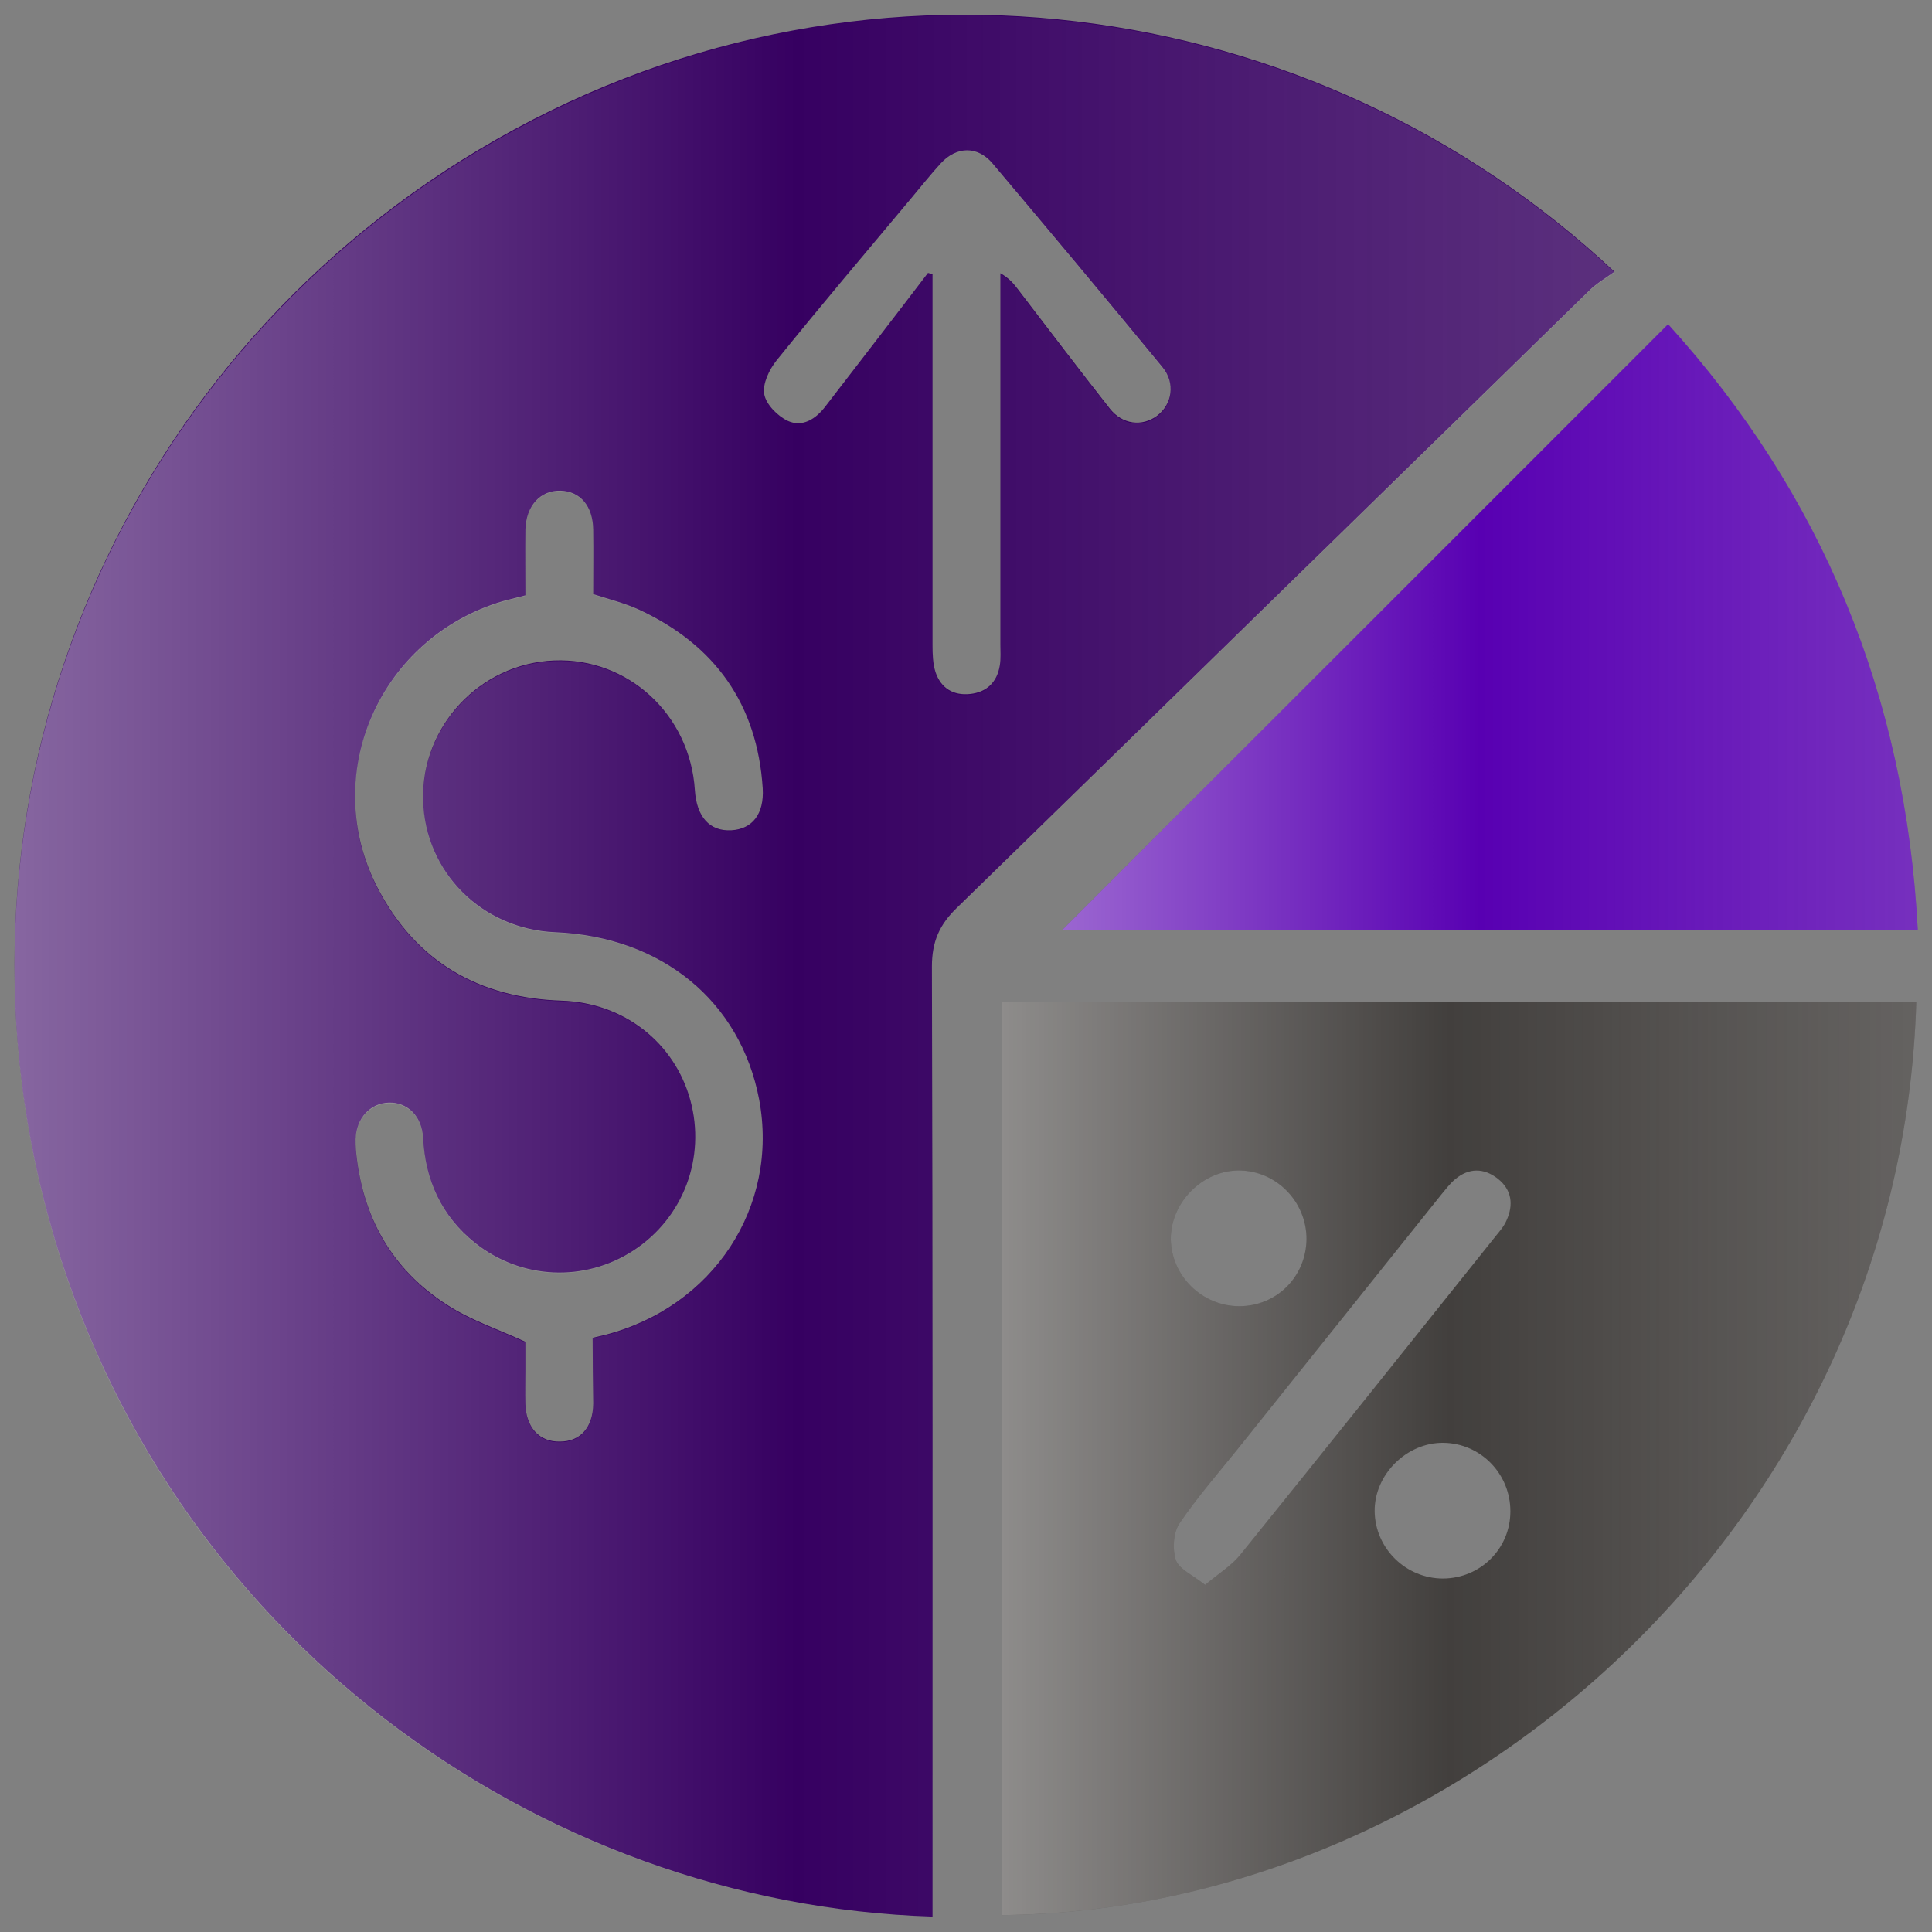 <?xml version="1.0" encoding="utf-8"?>
<!-- Generator: Adobe Illustrator 26.2.1, SVG Export Plug-In . SVG Version: 6.00 Build 0)  -->
<svg version="1.1" id="report" xmlns="http://www.w3.org/2000/svg" xmlns:xlink="http://www.w3.org/1999/xlink" x="0px" y="0px"
	 viewBox="0 0 640.6 640.6" style="enable-background:new 0 0 640.6 640.6;" xml:space="preserve">
<rect x="0" y="0" width="640.6" height="640.6" fill="#808080" stroke="none"/>
<style type="text/css">
	.st0{fill:#360061;}
	.st1{fill:url(#SVGID_1_);}
	.st2{fill:#423F3D;}
	.st3{fill:url(#SVGID_00000129886246868857140570000017322003266066712250_);}
	.st4{fill:#5800B2;}
	.st5{fill:url(#SVGID_00000107567734134229616750000012391539859626543793_);}
</style>
<g>
	<path class="st0" d="M309.2,635.5c-131.1-4.1-254.9-93.3-292.9-231.1C-22,265.7,37.9,121.9,158.8,49.6
		C283.7-25.1,436.4-2.6,535.3,90.1c-2.9,2.1-6,3.9-8.4,6.3C457,164.6,387.2,232.9,317.3,301c-5.8,5.6-8.3,11.2-8.3,19.5
		c0.3,102.1,0.2,204.2,0.2,306.3C309.2,629.5,309.2,632.2,309.2,635.5z M196.5,443.6c2-0.5,2.9-0.7,3.8-0.9
		c36.2-9.2,58.1-42.6,51.4-78.2c-6.2-32.5-32.2-53.9-67.6-55.4c-24.3-1-43.2-19.9-43.8-43.7c-0.7-24.5,18.8-45.4,43.4-46.4
		c24.5-1,45.1,17.9,46.7,43c0.6,8.9,4.9,13.7,12.1,13.3c6.9-0.4,10.9-5.3,10.4-13.9c-1.8-27.9-15.8-47.5-40.9-59.2
		c-4.8-2.2-10-3.5-15.3-5.2c0-7.2,0.1-14.3,0-21.3c-0.1-7.9-4.3-12.8-10.8-13c-6.7-0.2-11.5,5-11.7,13c-0.1,7.2,0,14.5,0,21.7
		c-2.8,0.7-5.1,1.3-7.4,1.9c-41,12.1-61.1,57.8-41.5,95.3c12.7,24.3,33.5,36.3,61,37.2c20.7,0.7,37.4,14,42.6,33
		c5.2,19.1-2.3,39-18.8,49.8c-16.2,10.6-37.3,9.7-52.6-2.5c-11.1-8.9-16.5-20.7-17.2-34.8c-0.4-7.2-5.2-11.9-11.4-11.7
		c-6.2,0.2-10.8,5.2-11,12.2c0,1.2,0,2.4,0.1,3.5c2,21.9,11.7,39.5,30.3,51.4c7.7,5,16.7,8,25.9,12.2c0,2.4,0,5.9,0,9.4
		c0,3.8-0.1,7.5,0,11.3c0.3,7.8,4.6,12.5,11.4,12.4c6.8,0,11-4.6,11.1-12.6C196.6,458.4,196.5,451.2,196.5,443.6z M307.7,90.5
		c0.5,0.1,1,0.3,1.5,0.4c0,2.5,0,5.1,0,7.6c0,38.5,0,76.9,0,115.4c0,3,0.1,6.2,1,9c1.8,5.3,5.9,7.8,11.5,7.2
		c5.5-0.6,8.9-3.9,9.8-9.4c0.4-2.3,0.2-4.7,0.2-7c0-38.7,0-77.4,0-116.1c0-2.3,0-4.7,0-7c3,1.7,4.4,3.5,5.8,5.3
		c10.1,13.2,20.2,26.5,30.5,39.6c4.2,5.3,10.7,6,15.6,2.4c5.1-3.8,6.2-10.9,1.8-16.2c-18.6-22.6-37.4-45.1-56.3-67.5
		c-5-5.9-11.9-5.7-17.1-0.1c-3.5,3.8-6.7,7.9-10,11.8c-14.9,17.8-29.9,35.5-44.5,53.6c-2.4,3-4.7,7.7-4.1,11.2
		c0.6,3.4,4.4,7.2,7.7,8.8c4.9,2.3,9.4-0.5,12.7-4.9C285.2,119.8,296.5,105.2,307.7,90.5z"/>
	<linearGradient id="SVGID_1_" gradientUnits="userSpaceOnUse" x1="4.785" y1="320.442" x2="535.266" y2="320.442">
		<stop  offset="0" style="stop-color:#FFFFFF;stop-opacity:0.4"/>
		<stop  offset="6.910000e-02" style="stop-color:#FFFFFF;stop-opacity:0.344"/>
		<stop  offset="0.489" style="stop-color:#FFFFFF;stop-opacity:0"/>
		<stop  offset="0.753" style="stop-color:#FAFAFA;stop-opacity:0.103"/>
		<stop  offset="1" style="stop-color:#EFEFEF;stop-opacity:0.2"/>
	</linearGradient>
	<path class="st1" d="M309.2,635.7c-131.1-4.1-254.9-93.3-292.9-231.1C-22,266,37.9,122.2,158.8,49.9
		C283.7-24.8,436.4-2.4,535.3,90.3c-2.9,2.1-6,3.9-8.4,6.3C457,164.8,387.2,233.1,317.3,301.2c-5.8,5.6-8.3,11.2-8.3,19.5
		c0.3,102.1,0.2,204.2,0.2,306.3C309.2,629.7,309.2,632.5,309.2,635.7z M196.5,443.8c2-0.5,2.9-0.7,3.8-0.9
		c36.2-9.2,58.1-42.6,51.4-78.2c-6.2-32.5-32.2-53.9-67.6-55.4c-24.3-1-43.2-19.9-43.8-43.7c-0.7-24.5,18.8-45.4,43.4-46.4
		c24.5-1,45.1,17.9,46.7,43c0.6,8.9,4.9,13.7,12.1,13.3c6.9-0.4,10.9-5.3,10.4-13.9c-1.8-27.9-15.8-47.5-40.9-59.2
		c-4.8-2.2-10-3.5-15.3-5.2c0-7.2,0.1-14.3,0-21.3c-0.1-7.9-4.3-12.8-10.8-13c-6.7-0.2-11.5,5-11.7,13c-0.1,7.2,0,14.5,0,21.7
		c-2.8,0.7-5.1,1.3-7.4,1.9c-41,12.1-61.1,57.8-41.5,95.3c12.7,24.3,33.5,36.3,61,37.2c20.7,0.7,37.4,14,42.6,33
		c5.2,19.1-2.3,39-18.8,49.8c-16.2,10.6-37.3,9.7-52.6-2.5c-11.1-8.9-16.5-20.7-17.2-34.8c-0.4-7.2-5.2-11.9-11.4-11.7
		c-6.2,0.2-10.8,5.2-11,12.2c0,1.2,0,2.4,0.1,3.5c2,21.9,11.7,39.5,30.3,51.4c7.7,5,16.7,8,25.9,12.2c0,2.4,0,5.9,0,9.4
		c0,3.8-0.1,7.5,0,11.3c0.3,7.8,4.6,12.5,11.4,12.4c6.8,0,11-4.6,11.1-12.6C196.6,458.7,196.5,451.4,196.5,443.8z M307.7,90.8
		c0.5,0.1,1,0.3,1.5,0.4c0,2.5,0,5.1,0,7.6c0,38.5,0,76.9,0,115.4c0,3,0.1,6.2,1,9c1.8,5.3,5.9,7.8,11.5,7.2
		c5.5-0.6,8.9-3.9,9.8-9.4c0.4-2.3,0.2-4.7,0.2-7c0-38.7,0-77.4,0-116.1c0-2.3,0-4.7,0-7c3,1.7,4.4,3.5,5.8,5.3
		c10.1,13.2,20.2,26.5,30.5,39.6c4.2,5.3,10.7,6,15.6,2.4c5.1-3.8,6.2-10.9,1.8-16.2c-18.6-22.6-37.4-45.1-56.3-67.5
		c-5-5.9-11.9-5.7-17.1-0.1c-3.5,3.8-6.7,7.9-10,11.8c-14.9,17.8-29.9,35.5-44.5,53.6c-2.4,3-4.7,7.7-4.1,11.2
		c0.6,3.4,4.4,7.2,7.7,8.8c4.9,2.3,9.4-0.5,12.7-4.9C285.2,120.1,296.5,105.4,307.7,90.8z"/>
	<path class="st2" d="M635.4,332.1C630.3,503.5,485.5,633.6,332.1,635c0-100.8,0-201.6,0-302.8C433.3,332.1,534.1,332.1,635.4,332.1
		z M399.6,525.5c4.5-3.8,8.6-6.3,11.5-9.8c28.4-35.2,56.6-70.5,84.8-105.8c1.3-1.6,2.8-3.3,3.6-5.2c2.4-5.2,1.8-10.2-2.9-13.9
		c-4.6-3.6-9.6-3.6-14.1,0.2c-1.8,1.5-3.2,3.4-4.7,5.2c-22.4,28-44.8,56-67.2,84c-6.6,8.2-13.6,16.2-19.5,24.9
		c-2.1,3.1-2.4,8.6-1.2,12.2C391,520.3,395.4,522.2,399.6,525.5z M433.2,410.8c0-12.3-9.9-22.5-22.1-22.7
		c-12.3-0.2-23,10.6-22.9,22.8c0.2,12.2,10.4,22.2,22.7,22.2C423.3,433.1,433.1,423.3,433.2,410.8z M500.8,501.1
		c0-12.4-9.8-22.5-22.1-22.7c-12.3-0.2-23.1,10.6-22.9,22.8c0.2,12.2,10.3,22.2,22.7,22.2C490.9,523.3,500.8,513.5,500.8,501.1z"/>
	
		<linearGradient id="SVGID_00000140727473926873340750000003975824008005930162_" gradientUnits="userSpaceOnUse" x1="332.133" y1="483.547" x2="635.398" y2="483.547">
		<stop  offset="0" style="stop-color:#FFFFFF;stop-opacity:0.4"/>
		<stop  offset="6.910000e-02" style="stop-color:#FFFFFF;stop-opacity:0.344"/>
		<stop  offset="0.489" style="stop-color:#FFFFFF;stop-opacity:0"/>
		<stop  offset="0.753" style="stop-color:#FAFAFA;stop-opacity:0.103"/>
		<stop  offset="1" style="stop-color:#EFEFEF;stop-opacity:0.2"/>
	</linearGradient>
	<path style="fill:url(#SVGID_00000140727473926873340750000003975824008005930162_);" d="M635.4,332.1
		C630.3,503.5,485.5,633.6,332.1,635c0-100.8,0-201.6,0-302.8C433.3,332.1,534.1,332.1,635.4,332.1z M399.6,525.5
		c4.5-3.8,8.6-6.3,11.5-9.8c28.4-35.2,56.6-70.5,84.8-105.8c1.3-1.6,2.8-3.3,3.6-5.2c2.4-5.2,1.8-10.2-2.9-13.9
		c-4.6-3.6-9.6-3.6-14.1,0.2c-1.8,1.5-3.2,3.4-4.7,5.2c-22.4,28-44.8,56-67.2,84c-6.6,8.2-13.6,16.2-19.5,24.9
		c-2.1,3.1-2.4,8.6-1.2,12.2C391,520.3,395.4,522.2,399.6,525.5z M433.2,410.8c0-12.3-9.9-22.5-22.1-22.7
		c-12.3-0.2-23,10.6-22.9,22.8c0.2,12.2,10.4,22.2,22.7,22.2C423.3,433.1,433.1,423.3,433.2,410.8z M500.8,501.1
		c0-12.4-9.8-22.5-22.1-22.7c-12.3-0.2-23.1,10.6-22.9,22.8c0.2,12.2,10.3,22.2,22.7,22.2C490.9,523.3,500.8,513.5,500.8,501.1z"/>
	<path class="st4" d="M553.1,107.5c50.9,56.1,78.8,123.2,82.8,201c-95.5,0-190.7,0-283.8,0C418.1,242.5,485.3,175.3,553.1,107.5z"/>
	
		<linearGradient id="SVGID_00000085971290432658803320000016240100392718444972_" gradientUnits="userSpaceOnUse" x1="352.039" y1="208.066" x2="635.835" y2="208.066">
		<stop  offset="0" style="stop-color:#FFFFFF;stop-opacity:0.4"/>
		<stop  offset="6.910000e-02" style="stop-color:#FFFFFF;stop-opacity:0.344"/>
		<stop  offset="0.489" style="stop-color:#FFFFFF;stop-opacity:0"/>
		<stop  offset="0.753" style="stop-color:#FAFAFA;stop-opacity:0.103"/>
		<stop  offset="1" style="stop-color:#EFEFEF;stop-opacity:0.2"/>
	</linearGradient>
	<path style="fill:url(#SVGID_00000085971290432658803320000016240100392718444972_);" d="M553.1,107.5
		c50.9,56.1,78.8,123.2,82.8,201c-95.5,0-190.7,0-283.8,0C418.1,242.5,485.3,175.3,553.1,107.5z"/>
</g>
</svg>
